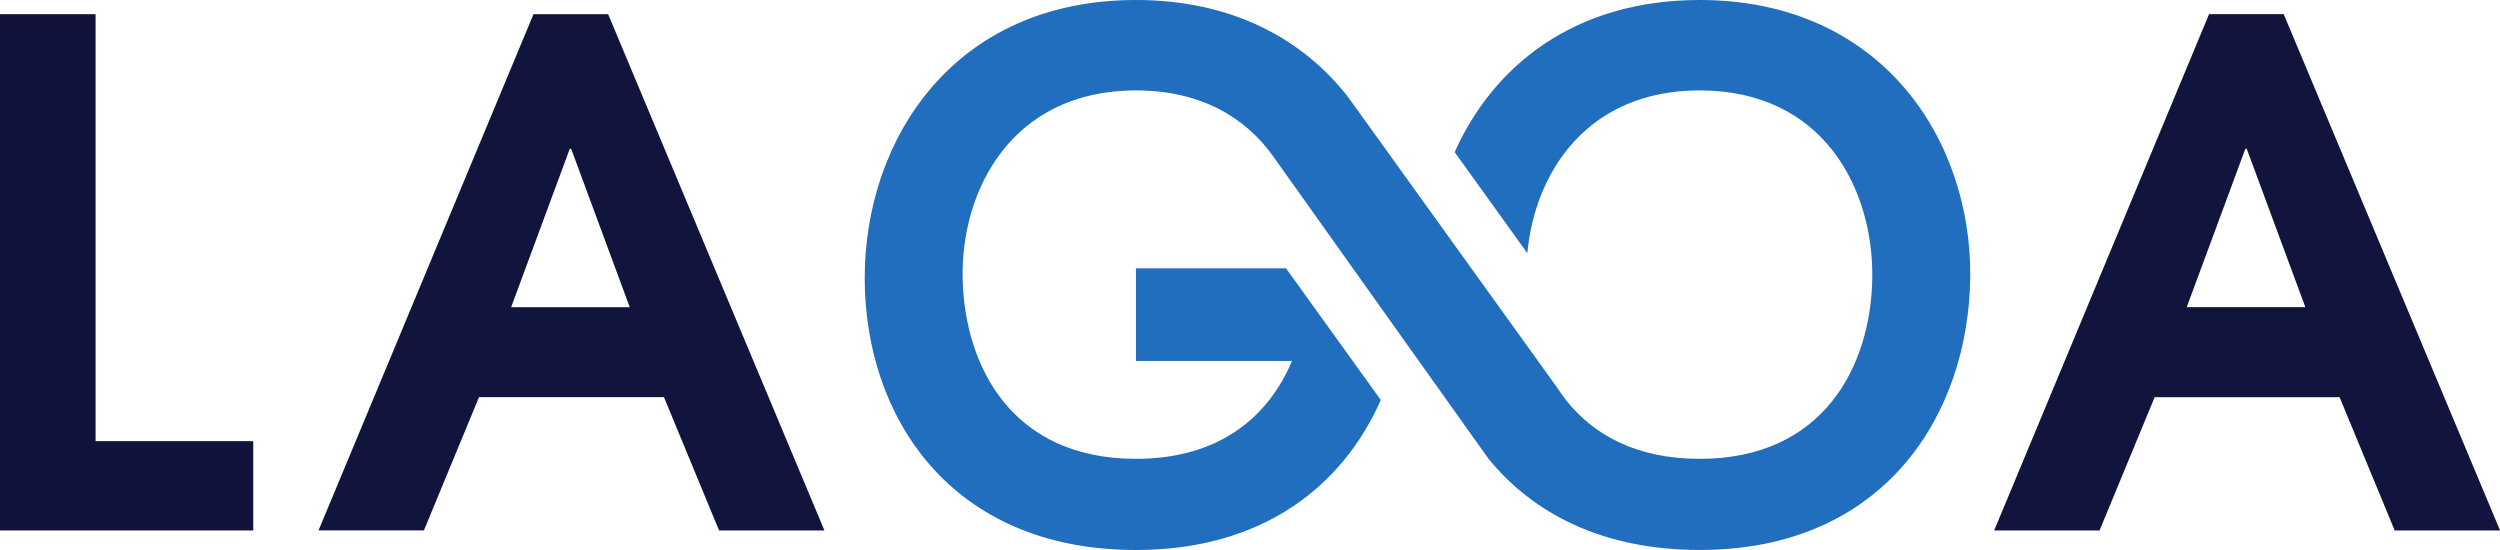 <svg xmlns="http://www.w3.org/2000/svg" xmlns:xlink="http://www.w3.org/1999/xlink" width="194.549" height="42.801" viewBox="0 0 194.549 42.801"><defs><clipPath id="a"><path d="M0-43.4H194.549V-86.2H0Z" transform="translate(0 86.199)" fill="none"/></clipPath></defs><g transform="translate(0 86.199)"><g transform="translate(0 -85.097)"><path d="M0,0V40.178H19.709v-6.95H7.438V0Z" fill="#12133c"/></g><g transform="translate(24.793 -85.097)"><path d="M-19.929-10.625h-.109L-24.6,1.7h9.23Zm11.51,29.7L-12.708,8.7H-27.1l-4.289,10.37h-8.2L-22.861-21.1h5.81L-.22,19.074Z" transform="translate(39.584 21.104)" fill="#11143d"/></g><g transform="translate(155.186 -85.097)"><path d="M-16.956,0-33.679,40.178h8.2l4.289-10.37H-6.8l4.289,10.37h8.2L-11.147,0Zm2.823,10.479h.109L-9.464,22.8h-9.23Z" transform="translate(33.679)" fill="#11143d"/></g><g transform="translate(0 -86.199)" clip-path="url(#a)"><g transform="translate(67.291 0)"><path d="M-65.889,0c-9.755,0-16.075,5.129-19.07,11.84l5.63,7.827h.028c.6-6.309,4.7-12.631,13.412-12.631,9.673,0,13.544,7.738,13.427,14.658-.117,6.742-3.753,14.013-13.426,14.012-4.879,0-8.223-1.833-10.361-4.517q-.374-.471-.7-.974L-86.541,16.88l-5.781-8.035L-93.3,7.492C-96.79,3.039-102.282,0-109.762,0c-14.188,0-21.107,10.846-21.108,21.634S-124.186,42.8-109.762,42.8c9.953,0,16.137-5.054,19.052-11.673h0l-7.373-10.248h-11.679V28.09h12.143c-1.789,4.264-5.574,7.617-12.143,7.616-9.674,0-13.31-7.212-13.485-13.955-.176-6.918,3.811-14.716,13.485-14.715,5.064,0,8.536,2.119,10.68,5.131.005.009.012.017.018.026l9.9,13.909,5.436,7.635,1.4,1.961c3.46,4.259,8.89,7.1,16.441,7.1,14.422,0,20.931-10.612,21.049-21.223C-44.723,10.846-51.758,0-65.889,0" transform="translate(130.87)" fill="#226ebe"/></g></g></g></svg>